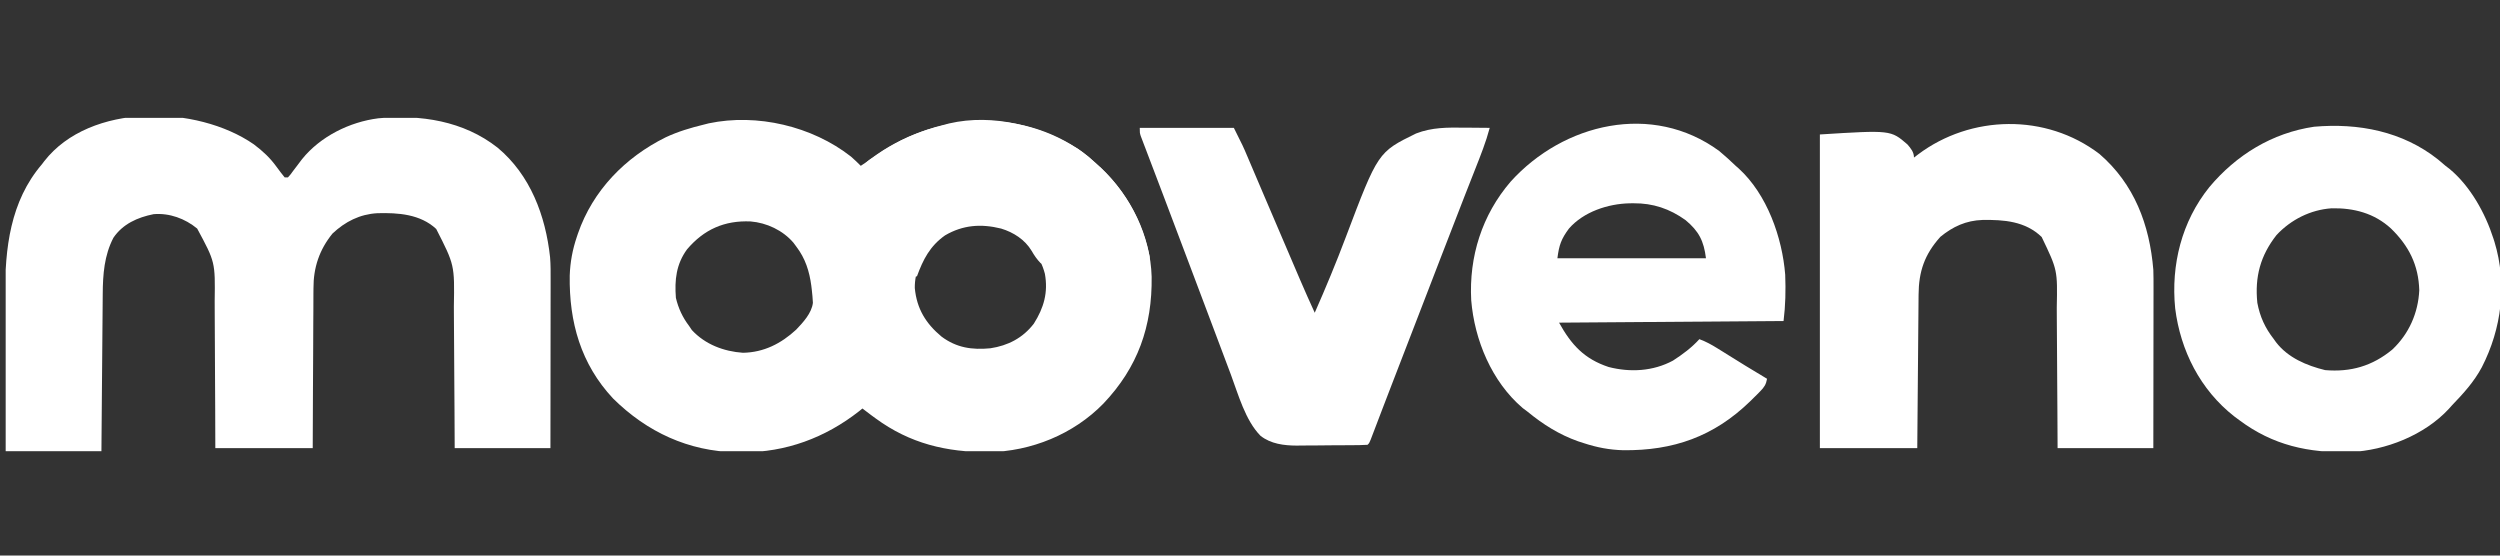 <svg xmlns="http://www.w3.org/2000/svg" xmlns:xlink="http://www.w3.org/1999/xlink" width="3600" zoomAndPan="magnify" viewBox="0 0 2700 600" height="800" preserveAspectRatio="xMidYMid meet" version="1.2"><rect x="0" y="0" width="2700" height="600" fill="#333333" stroke="none"/><defs><clipPath id="873c6dddc7"><path d="M 615 129 L 1244 129 L 1244 487.312 L 615 487.312 Z M 615 129 "/></clipPath><clipPath id="eb079583ec"><path d="M 6.133 127.312 L 595 127.312 L 595 487.312 L 6.133 487.312 Z M 6.133 127.312 "/></clipPath><clipPath id="677af2c36f"><path d="M 2348 135 L 2700 135 L 2700 487.312 L 2348 487.312 Z M 2348 135 "/></clipPath></defs><g id="f85753ea63"><g clip-rule="nonzero" clip-path="url(#873c6dddc7)"><path style=" stroke:none;fill-rule:nonzero;fill:#ffffff;fill-opacity:1;" d="M 918.957 169.031 C 922.637 172.289 926.199 175.586 929.641 179.094 C 935.227 175.402 940.766 171.676 946.23 167.805 C 969.332 151.629 993.098 141.199 1020.566 134.523 C 1022.809 133.922 1022.809 133.922 1025.098 133.305 C 1072.594 122.355 1124.434 135.977 1164.973 161.266 C 1171.941 166.199 1178.301 171.543 1184.586 177.312 C 1186.234 178.816 1187.887 180.324 1189.586 181.875 C 1221.391 212.227 1242.504 254.516 1243.781 298.879 C 1244.508 352.461 1228.84 396.75 1191.719 435.824 C 1159.422 469.008 1113.602 487.539 1067.688 488.293 C 1022.039 488.367 982.898 479.117 945.688 451.867 C 944.207 450.785 942.727 449.703 941.203 448.59 C 937.914 446.148 934.656 443.68 931.422 441.172 C 930.23 442.145 929.039 443.117 927.809 444.117 C 891.398 472.711 848.605 488.656 802.059 488.418 C 799.734 488.406 797.41 488.395 795.016 488.387 C 743.543 487.445 698.703 466.512 662.215 430.473 C 627.297 393.219 614.531 347.863 615.305 297.605 C 615.816 282.969 618.312 269.605 622.992 255.758 C 623.387 254.59 623.777 253.422 624.18 252.215 C 640.285 205.66 675.156 169.984 718.852 148.344 C 732.18 142.074 745.992 137.996 760.273 134.523 C 761.996 134.086 763.719 133.645 765.496 133.195 C 817.562 122.254 877.113 136.262 918.957 169.031 Z M 741.957 269.352 C 730.281 285.41 728.461 302.297 729.965 321.723 C 732.664 333.02 737.172 342.77 744.227 352.031 C 745.715 354.234 745.715 354.234 747.234 356.488 C 761.574 371.992 781.711 379.574 802.391 381 C 824.906 380.613 843.629 371.043 859.844 356.047 C 867.363 348.164 876.57 338.277 877.938 327.07 C 877.68 322.215 877.293 317.516 876.711 312.695 C 876.551 311.348 876.387 310 876.223 308.609 C 874.133 292.965 869.781 279.145 860.109 266.453 C 859.051 265.02 857.992 263.586 856.898 262.109 C 845.375 248.68 828.086 240.613 810.672 239.152 C 782.441 237.945 760.27 247.754 741.957 269.352 Z M 1007.98 262.617 C 995.605 275.578 987.742 293.172 987.98 311.109 C 990.082 333.48 999.969 349.469 1016.883 363.555 C 1033.121 375.621 1049.742 378.047 1069.605 376.148 C 1088.652 373.27 1104.727 365.008 1116.574 349.488 C 1127.371 332.387 1132.109 315.852 1128.48 295.684 C 1123.336 275.922 1110.668 260.676 1093.508 249.844 C 1064.207 235.086 1031.852 241.191 1007.98 262.617 Z M 1007.98 262.617 "/></g><g clip-rule="nonzero" clip-path="url(#eb079583ec)"><path style=" stroke:none;fill-rule:nonzero;fill:#ffffff;fill-opacity:1;" d="M 274.121 155.871 C 284.113 163.418 291.656 170.43 298.965 180.543 C 301.703 184.32 304.484 187.953 307.434 191.574 C 308.609 191.574 309.785 191.574 310.996 191.574 C 313.805 188.461 313.805 188.461 316.68 184.445 C 317.809 182.969 318.934 181.496 320.094 179.98 C 322.133 177.297 324.168 174.609 326.195 171.914 C 345.996 147.336 377.617 131.668 408.59 127.77 C 454.258 123.508 500.625 130.535 537.418 159.484 C 572.789 188.965 589.223 232.977 594.086 277.848 C 594.77 286.164 594.699 294.473 594.672 302.812 C 594.672 304.781 594.672 306.75 594.672 308.777 C 594.672 315.23 594.656 321.684 594.641 328.137 C 594.641 332.629 594.637 337.125 594.633 341.617 C 594.629 352.207 594.613 362.793 594.598 373.383 C 594.57 388.75 594.562 404.121 594.551 419.492 C 594.535 440.98 594.5 462.469 594.469 483.961 C 560.344 483.961 526.223 483.961 491.062 483.961 C 490.996 470.477 490.93 456.996 490.863 443.109 C 490.809 434.527 490.754 425.949 490.691 417.367 C 490.594 403.773 490.504 390.176 490.445 376.582 C 490.398 365.613 490.328 354.641 490.238 343.672 C 490.207 339.504 490.188 335.332 490.176 331.164 C 490.965 286.172 490.965 286.172 471.117 247.289 C 453.98 231.281 429.965 229.629 407.605 230.254 C 388.719 231.285 372.832 239.312 359.133 252.191 C 344.941 269.602 338.434 289.055 338.551 311.316 C 338.523 314.137 338.523 314.137 338.496 317.016 C 338.441 323.16 338.438 329.305 338.438 335.449 C 338.41 339.738 338.379 344.027 338.348 348.316 C 338.27 359.551 338.234 370.781 338.207 382.016 C 338.164 395.523 338.074 409.035 337.988 422.543 C 337.867 443.016 337.809 463.484 337.742 483.961 C 303.027 483.961 268.316 483.961 232.555 483.961 C 232.484 462.934 232.484 462.934 232.414 441.484 C 232.367 432.57 232.32 423.66 232.27 414.746 C 232.184 400.617 232.102 386.492 232.07 372.363 C 232.043 360.965 231.98 349.566 231.898 338.168 C 231.871 333.836 231.855 329.5 231.855 325.164 C 232.453 283.035 232.453 283.035 212.941 246.844 C 199.844 236.027 182.961 229.875 165.934 231.297 C 148.625 234.719 132.594 241.859 122.457 256.824 C 112.551 275.918 111.082 296.449 110.953 317.512 C 110.938 319.355 110.918 321.203 110.902 323.105 C 110.844 329.16 110.801 335.219 110.758 341.277 C 110.719 345.492 110.684 349.711 110.645 353.926 C 110.547 364.992 110.457 376.062 110.371 387.129 C 110.266 400.422 110.148 413.719 110.031 427.016 C 109.859 447.184 109.699 467.355 109.539 487.523 C 75.414 487.523 41.293 487.523 6.133 487.523 C 5.918 436.168 5.918 436.168 5.863 410.613 C 5.836 396.848 5.797 383.082 5.73 369.32 C 5.672 357.238 5.641 345.16 5.625 333.078 C 5.617 328.492 5.598 323.902 5.566 319.316 C 5.258 268.445 10.977 217.422 45.355 177.312 C 46.547 175.738 46.547 175.738 47.766 174.129 C 97.426 110.387 212.875 113.387 274.121 155.871 Z M 274.121 155.871 "/></g><path style=" stroke:none;fill-rule:nonzero;fill:#ffffff;fill-opacity:1;" d="M 2267.434 166.281 C 2305.082 198.812 2321.566 242.68 2325.598 291.414 C 2325.828 297.914 2325.824 304.406 2325.801 310.91 C 2325.801 312.789 2325.801 314.672 2325.801 316.609 C 2325.801 322.773 2325.785 328.938 2325.773 335.102 C 2325.77 339.395 2325.766 343.688 2325.766 347.98 C 2325.758 359.246 2325.742 370.508 2325.719 381.773 C 2325.699 395.309 2325.691 408.844 2325.68 422.375 C 2325.664 442.902 2325.629 463.434 2325.598 483.961 C 2291.477 483.961 2257.352 483.961 2222.195 483.961 C 2222.129 470.566 2222.059 457.172 2221.992 443.371 C 2221.938 434.855 2221.883 426.344 2221.82 417.828 C 2221.723 404.328 2221.633 390.832 2221.578 377.336 C 2221.531 366.445 2221.457 355.555 2221.367 344.668 C 2221.34 340.523 2221.316 336.383 2221.309 332.238 C 2222.133 291.613 2222.133 291.613 2204.992 255.93 C 2187.316 238.871 2164.273 237.199 2140.992 237.559 C 2123.492 238.152 2109.137 244.637 2095.613 255.758 C 2078.512 274.719 2072.223 293.23 2072.07 318.195 C 2072.051 319.988 2072.035 321.781 2072.016 323.629 C 2071.961 329.543 2071.914 335.453 2071.871 341.367 C 2071.836 345.473 2071.797 349.578 2071.758 353.68 C 2071.66 364.477 2071.574 375.27 2071.488 386.062 C 2071.383 399.02 2071.266 411.977 2071.148 424.934 C 2070.973 444.609 2070.816 464.285 2070.652 483.961 C 2035.941 483.961 2001.23 483.961 1965.465 483.961 C 1965.465 372.176 1965.465 260.391 1965.465 145.223 C 2042.027 140.438 2042.027 140.438 2059.957 155.918 C 2063.695 160.23 2067.086 164.254 2067.086 170.18 C 2068.578 169.039 2070.07 167.898 2071.605 166.719 C 2128.516 124.039 2209.527 122.148 2267.434 166.281 Z M 2267.434 166.281 "/><path style=" stroke:none;fill-rule:nonzero;fill:#ffffff;fill-opacity:1;" d="M 1856.715 163.051 C 1862.898 168.164 1868.742 173.555 1874.543 179.094 C 1875.617 180.039 1876.691 180.98 1877.801 181.949 C 1908.477 209.902 1924.859 256.508 1928.027 296.762 C 1928.672 313.629 1928.34 329.918 1926.242 346.68 C 1846.23 347.27 1766.215 347.859 1683.777 348.465 C 1697.027 372.309 1710.895 387.621 1737.375 396.379 C 1760.711 402.359 1785.301 401.012 1806.793 389.469 C 1817.211 382.746 1826.98 375.496 1835.32 366.293 C 1842.297 368.848 1848.312 372.148 1854.617 376.07 C 1857.59 377.91 1857.59 377.91 1860.625 379.789 C 1862.699 381.086 1864.777 382.379 1866.852 383.676 C 1870.906 386.195 1874.965 388.707 1879.02 391.223 C 1881.938 393.035 1881.938 393.035 1884.914 394.883 C 1892.703 399.688 1900.547 404.402 1908.414 409.082 C 1907.371 415.16 1905.395 418.152 1901.098 422.52 C 1899.945 423.695 1898.789 424.867 1897.605 426.078 C 1896.355 427.309 1895.105 428.539 1893.82 429.805 C 1892.531 431.078 1891.242 432.352 1889.914 433.66 C 1850.867 471.477 1807.191 486.805 1753.094 486.242 C 1738.098 485.836 1724.727 483.262 1710.52 478.609 C 1708.465 477.945 1706.406 477.277 1704.289 476.59 C 1683.965 469.363 1666.488 458.391 1649.906 444.738 C 1647.258 442.75 1647.258 442.75 1644.555 440.727 C 1611.102 412.246 1592.422 367.195 1588.91 324.242 C 1586.414 277.094 1600.559 232.168 1631.477 196.184 C 1688.508 133.051 1784.504 110.109 1856.715 163.051 Z M 1694.477 246.844 C 1686.195 258.023 1683.793 264.57 1681.996 278.934 C 1734.945 278.934 1787.895 278.934 1842.449 278.934 C 1840.105 260.16 1834.836 249.781 1820.332 237.672 C 1803.195 225.414 1785.262 219.387 1764.34 219.543 C 1762.227 219.559 1762.227 219.559 1760.074 219.574 C 1736.672 220.059 1710.289 228.691 1694.477 246.844 Z M 1694.477 246.844 "/><g clip-rule="nonzero" clip-path="url(#677af2c36f)"><path style=" stroke:none;fill-rule:nonzero;fill:#ffffff;fill-opacity:1;" d="M 2633.137 172.297 C 2635.82 174.555 2638.492 176.82 2641.16 179.094 C 2642.641 180.234 2644.121 181.371 2645.645 182.543 C 2667.93 201.078 2684.133 230.242 2692.863 257.539 C 2693.238 258.703 2693.613 259.871 2693.996 261.07 C 2707.898 306.598 2701.859 354.758 2680.383 396.602 C 2671.914 412.391 2660.617 424.812 2648.289 437.605 C 2647.117 438.91 2645.945 440.215 2644.738 441.562 C 2618.449 469.996 2576.492 486.492 2538.348 488.199 C 2493.258 489.352 2454.836 481.012 2418.305 453.652 C 2416.527 452.336 2414.754 451.016 2412.922 449.66 C 2376.383 421.004 2354.891 378.742 2349.18 332.961 C 2344.547 285.961 2356.23 239.184 2386.078 202.105 C 2415.195 167.332 2453.926 143.539 2499.215 136.871 C 2547.062 132.688 2594.762 141.793 2633.137 172.297 Z M 2458.641 253.848 C 2441.105 276.191 2435.078 299.105 2437.918 327.07 C 2440.754 342.125 2446.352 354.27 2455.746 366.293 C 2456.527 367.387 2457.312 368.48 2458.121 369.605 C 2470.965 386.34 2491.145 394.828 2511.125 399.719 C 2538.711 402.07 2562.117 395.336 2583.664 377.547 C 2601.66 360.613 2611.613 338.062 2612.809 313.52 C 2612.023 286.211 2601.59 265.621 2582.324 246.844 C 2564.309 230.242 2542.094 224.473 2518.117 224.961 C 2495.391 226.52 2474.188 237.184 2458.641 253.848 Z M 2458.641 253.848 "/></g><path style=" stroke:none;fill-rule:nonzero;fill:#ffffff;fill-opacity:1;" d="M 1230.938 138.09 C 1264.473 138.09 1298.008 138.09 1332.562 138.09 C 1342.586 158.137 1342.586 158.137 1346.691 167.801 C 1347.387 169.434 1347.387 169.434 1348.098 171.098 C 1349.113 173.477 1350.125 175.852 1351.133 178.23 C 1352.785 182.121 1354.441 186.008 1356.098 189.895 C 1358.652 195.875 1361.199 201.855 1363.75 207.84 C 1371.277 225.5 1378.836 243.152 1386.395 260.801 C 1388.789 266.387 1391.18 271.977 1393.57 277.562 C 1396.285 283.906 1399 290.25 1401.715 296.594 C 1402.922 299.422 1402.922 299.422 1404.156 302.305 C 1409.254 314.199 1414.516 326.008 1419.918 337.766 C 1431.75 310.891 1442.984 283.902 1453.348 256.426 C 1488.203 164.309 1488.203 164.309 1529.34 144.168 C 1546.555 137.473 1563.168 137.652 1581.379 137.867 C 1584.051 137.887 1586.727 137.902 1589.402 137.914 C 1595.902 137.953 1602.402 138.016 1608.898 138.09 C 1604.836 153.402 1599.02 167.973 1593.203 182.68 C 1590 190.785 1586.82 198.902 1583.641 207.016 C 1582.953 208.766 1582.266 210.516 1581.559 212.32 C 1572.98 234.195 1564.535 256.121 1556.082 278.043 C 1554.426 282.34 1552.77 286.641 1551.109 290.938 C 1548.582 297.492 1546.055 304.047 1543.527 310.602 C 1537.426 326.434 1531.316 342.266 1525.203 358.094 C 1524.324 360.375 1523.445 362.652 1522.562 364.934 C 1519.191 373.668 1515.82 382.406 1512.445 391.141 C 1510.895 395.16 1509.344 399.176 1507.793 403.195 C 1506.297 407.07 1504.801 410.945 1503.301 414.82 C 1499.793 423.914 1496.289 433.012 1492.812 442.117 C 1491.562 445.398 1490.309 448.68 1489.055 451.961 C 1487.469 456.098 1485.891 460.242 1484.316 464.383 C 1483.613 466.223 1482.91 468.066 1482.184 469.961 C 1481.254 472.41 1481.254 472.41 1480.301 474.906 C 1478.754 478.609 1478.754 478.609 1476.969 480.395 C 1474.176 480.598 1471.371 480.68 1468.57 480.711 C 1466.777 480.73 1464.984 480.754 1463.137 480.777 C 1461.18 480.793 1459.223 480.805 1457.207 480.82 C 1455.195 480.832 1453.188 480.848 1451.117 480.863 C 1446.848 480.887 1442.574 480.906 1438.305 480.922 C 1431.82 480.949 1425.336 481.027 1418.855 481.109 C 1414.699 481.125 1410.547 481.141 1406.395 481.152 C 1404.473 481.184 1402.555 481.215 1400.574 481.246 C 1386.816 481.207 1372.52 479.465 1361.359 470.668 C 1344.977 454.094 1337.316 425.93 1329.328 404.512 C 1328.129 401.324 1326.926 398.137 1325.723 394.949 C 1323.004 387.734 1320.293 380.52 1317.586 373.301 C 1312.422 359.527 1307.23 345.766 1302.035 332 C 1296.098 316.262 1290.164 300.523 1284.242 284.781 C 1275.191 260.723 1266.133 236.672 1257 212.645 C 1254.074 204.945 1251.152 197.242 1248.23 189.543 C 1246.668 185.426 1245.098 181.305 1243.527 177.191 C 1241.379 171.566 1239.242 165.938 1237.109 160.305 C 1236.477 158.656 1235.844 157.008 1235.191 155.309 C 1234.625 153.812 1234.059 152.312 1233.477 150.766 C 1232.984 149.473 1232.488 148.176 1231.98 146.84 C 1230.938 143.438 1230.938 143.438 1230.938 138.09 Z M 1230.938 138.09 "/><path style=" stroke:none;fill-rule:nonzero;fill:#ffffff;fill-opacity:1;" d="M 1175.227 168.957 C 1178.383 171.695 1181.504 174.484 1184.586 177.312 C 1186.234 178.816 1187.887 180.324 1189.586 181.875 C 1216.812 207.859 1234.062 240.43 1241.637 277.152 C 1241.637 278.328 1241.637 279.504 1241.637 280.715 C 1232.129 281.363 1222.621 281.945 1213.109 282.5 C 1211.422 282.598 1209.73 282.695 1207.988 282.797 C 1196.516 283.445 1185.043 283.961 1173.559 284.375 C 1169.516 284.539 1165.473 284.734 1161.43 284.965 C 1155.516 285.293 1149.605 285.508 1143.684 285.695 C 1141.891 285.82 1140.094 285.945 1138.242 286.074 C 1132.934 286.176 1128.996 286.023 1123.969 284.281 C 1119.902 280.137 1117.098 276.004 1114.199 270.98 C 1106.879 258.758 1094.609 250.922 1081.18 246.844 C 1059.664 241.523 1040.031 242.852 1020.676 254.195 C 1004.371 265.664 997.012 280.148 990.258 298.543 C 989.082 298.543 987.902 298.543 986.691 298.543 C 986.301 296.688 985.91 294.832 985.508 292.918 C 976.859 253.25 961.93 217.715 934.766 187.008 C 933.664 185.574 932.559 184.137 931.422 182.66 C 933.77 175.625 938.18 173.062 944.016 168.957 C 945.125 168.172 946.23 167.391 947.375 166.582 C 1015.242 119.945 1109.148 116.336 1175.227 168.957 Z M 1175.227 168.957 "/></g></svg>
